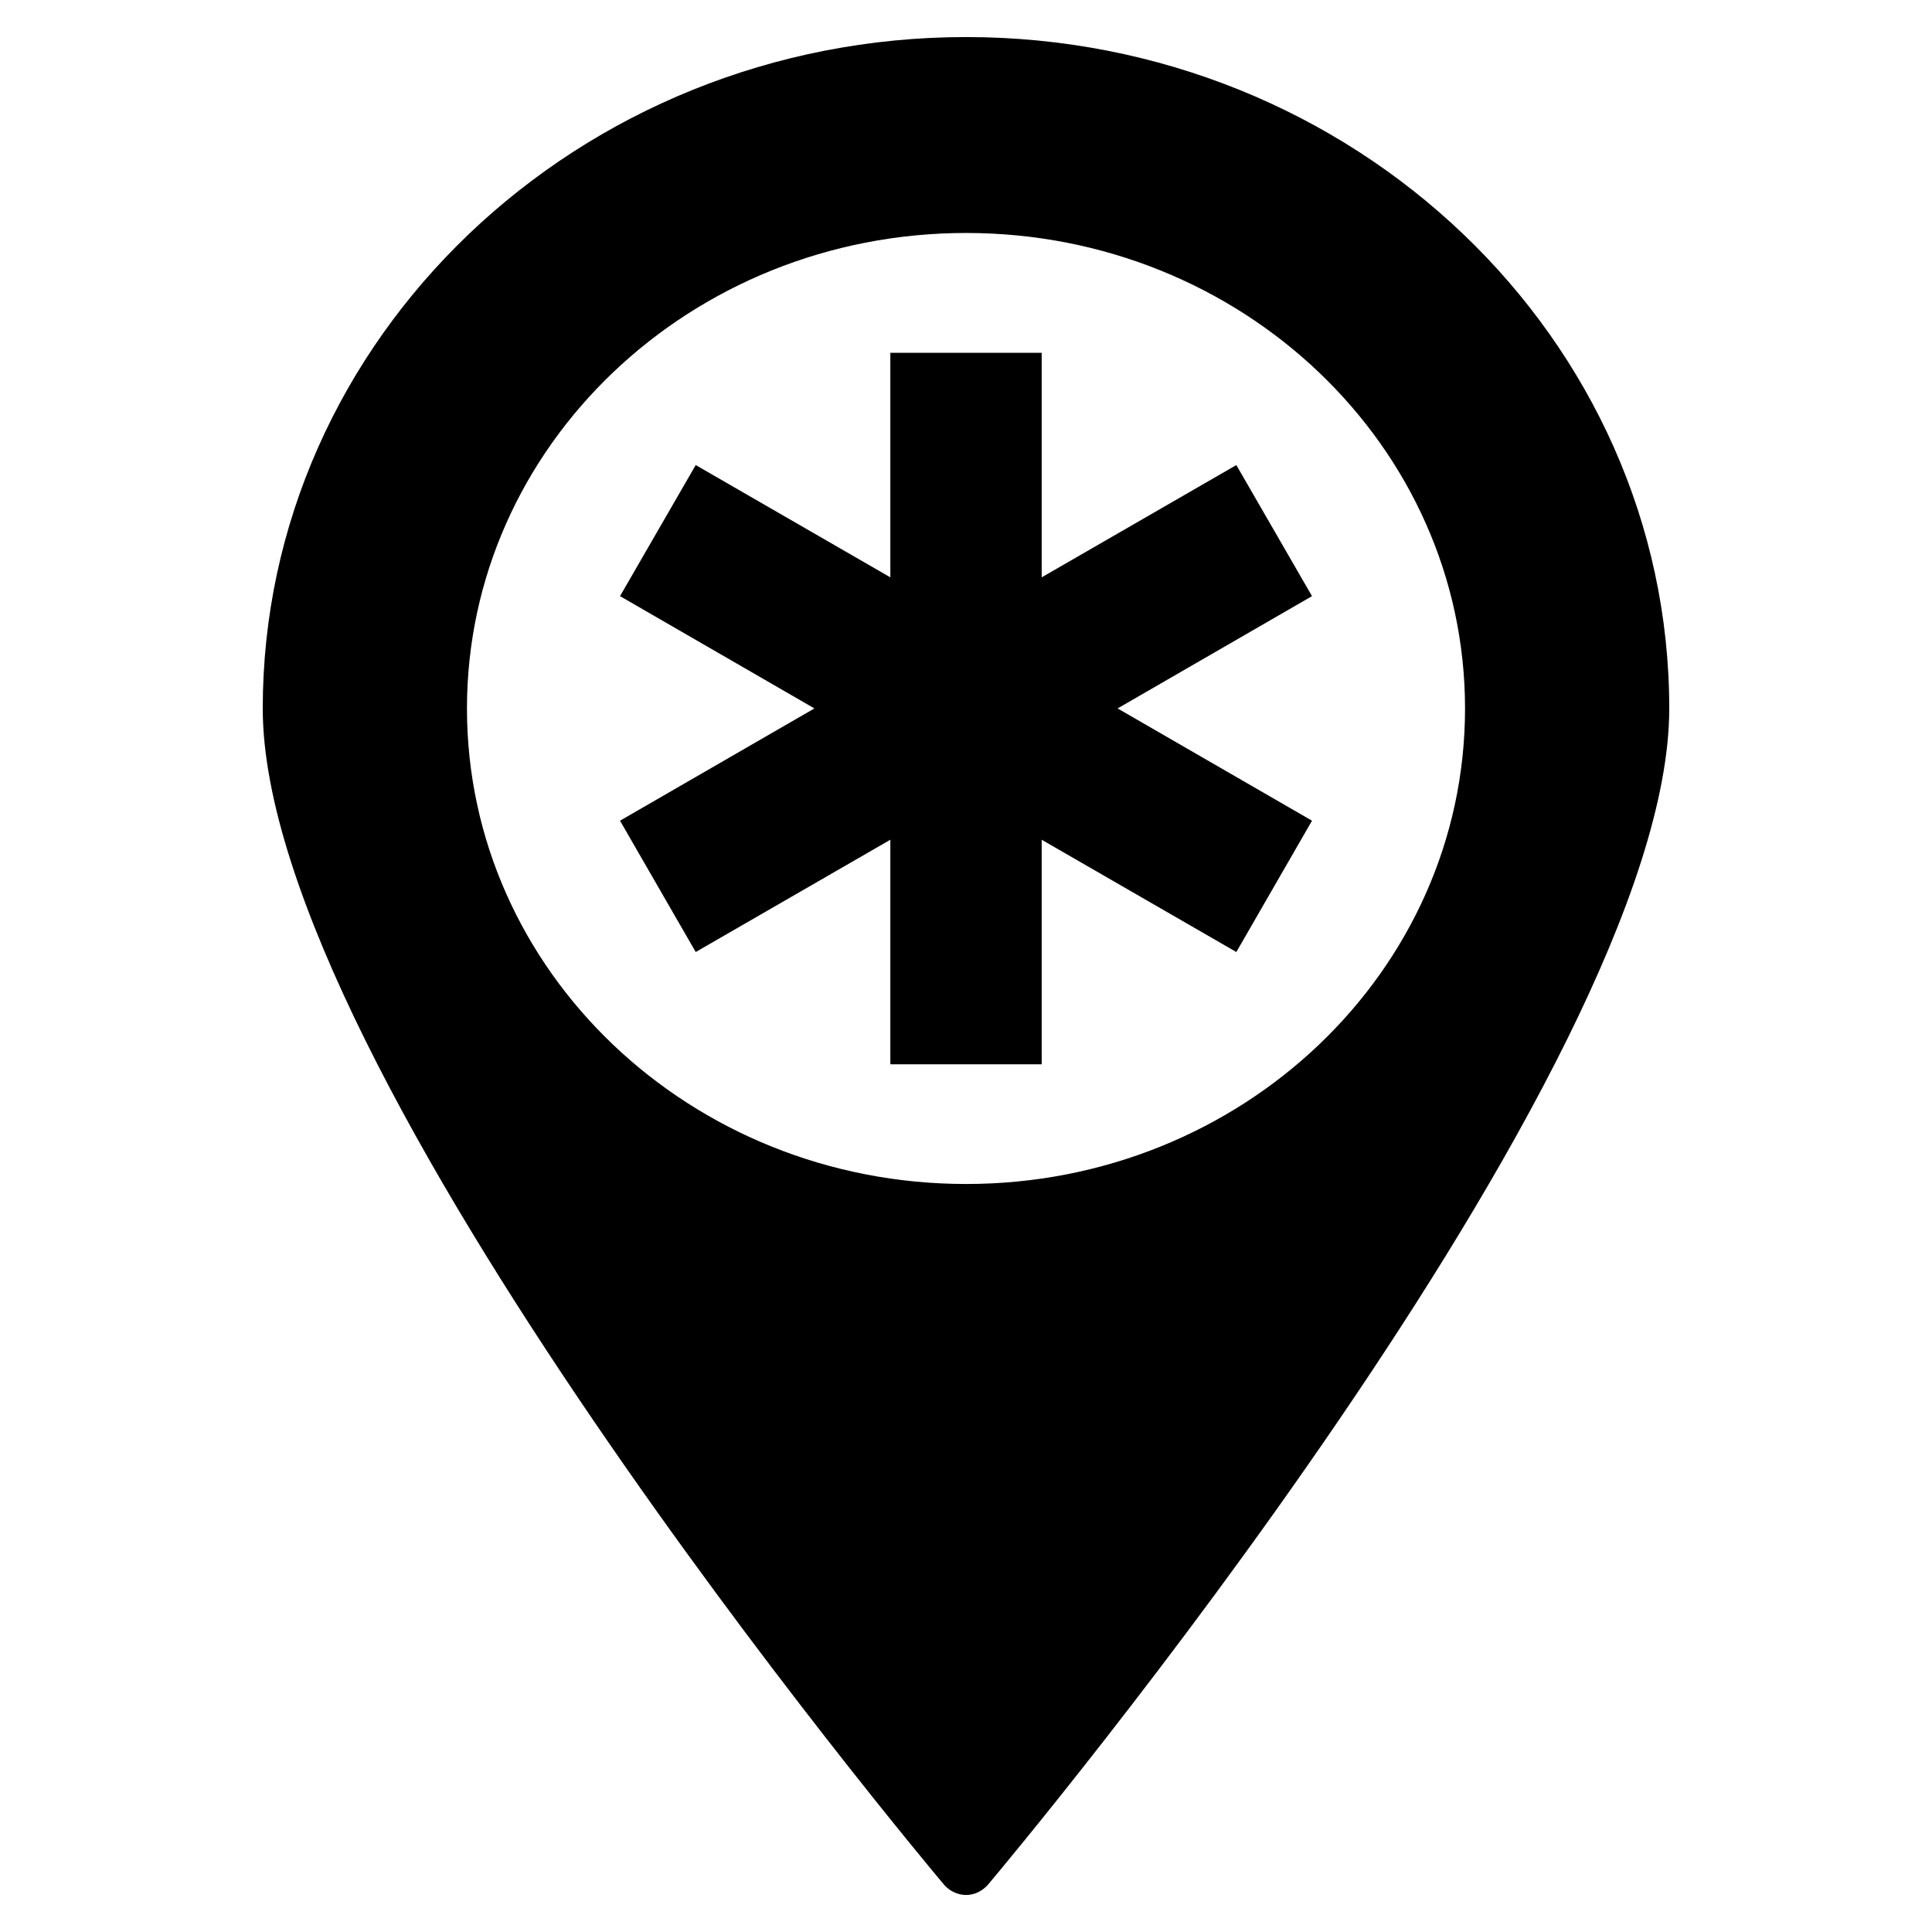 <?xml version="1.0" encoding="UTF-8"?>
<!-- Uploaded to: SVG Repo, www.svgrepo.com, Generator: SVG Repo Mixer Tools -->
<svg fill="#000000" width="800px" height="800px" version="1.1" viewBox="144 144 512 512" xmlns="http://www.w3.org/2000/svg">
 <g>
  <path d="m400.04 153.82c-102.82 0-186.41 79.848-186.41 177.94 0 95.801 173.13 302.9 180.53 311.68 1.449 1.68 3.586 2.75 5.879 2.75 2.215 0 4.352-1.07 5.801-2.75 7.406-8.777 180.53-215.88 180.53-311.68 0.004-98.094-83.582-177.94-186.33-177.94zm0 303.95c-73.055 0-132.29-56.379-132.29-126.02 0-69.562 59.23-126.01 132.29-126.01 72.984 0 132.21 56.449 132.21 126.01 0 69.637-59.23 126.02-132.21 126.02z"/>
  <path d="m440.18 331.74 51.516 29.754-20.055 34.801-51.582-29.754v59.512h-40.109v-59.512l-51.578 29.754-20.059-34.801 51.516-29.754-51.516-29.758 20.059-34.734 51.578 29.754v-59.508h40.109v59.508l51.582-29.754 20.055 34.734z"/>
 </g>
</svg>